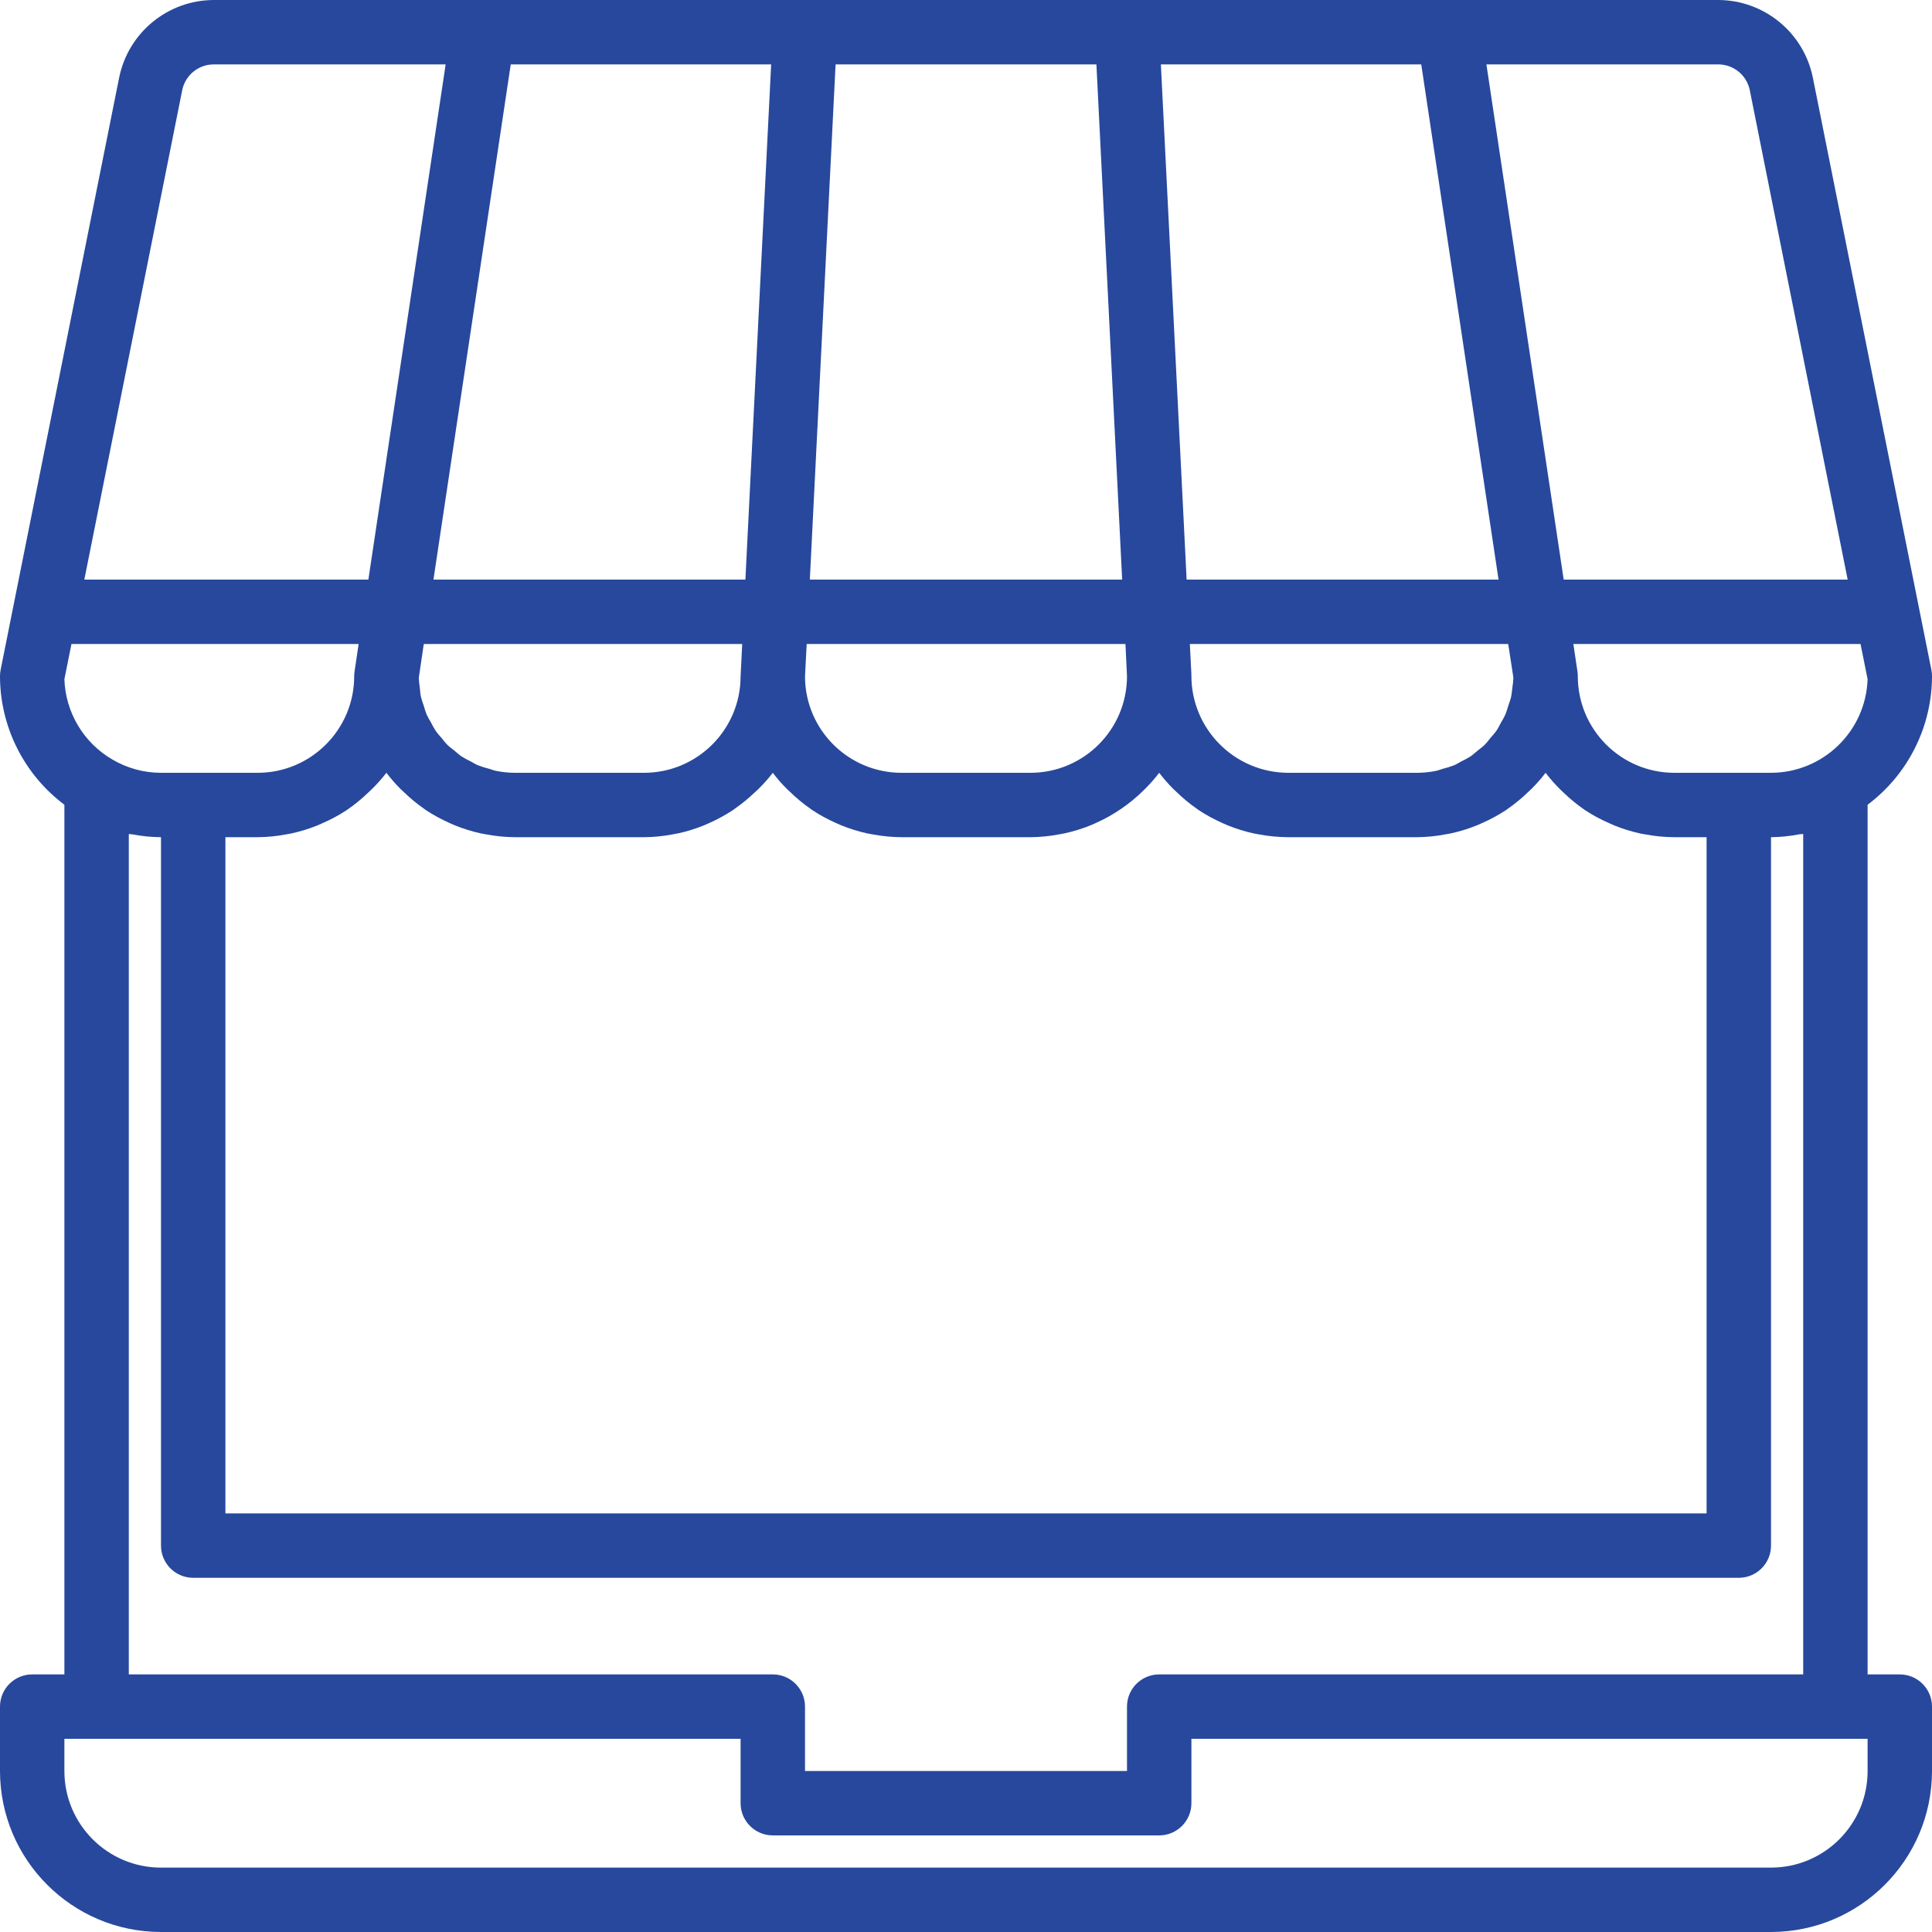 <svg width="82" height="82" viewBox="0 0 82 82" fill="none" xmlns="http://www.w3.org/2000/svg">
<g clip-path="url(#clip0_47_9758)">
<path d="M80.633 71.067H79.267V34.156C80.984 32.867 81.997 30.847 82 28.7C82 28.608 81.991 28.517 81.973 28.427L76.943 3.296C76.557 1.383 74.877 0.005 72.925 0H9.075C7.123 0.005 5.444 1.382 5.057 3.295L0.027 28.427C0.009 28.517 -0 28.608 2.3298e-06 28.7C0.003 30.847 1.016 32.867 2.733 34.156V71.067H1.367C0.612 71.067 2.3298e-06 71.679 2.3298e-06 72.433V75.167C0.004 78.939 3.061 81.996 6.833 82H75.167C78.939 81.996 81.996 78.939 82 75.167V72.433C82 71.679 81.388 71.067 80.633 71.067ZM79.267 28.826C79.192 31.038 77.38 32.795 75.167 32.8H73.8H71.067C68.802 32.8 66.967 30.964 66.967 28.7C66.966 28.632 66.962 28.565 66.952 28.498L66.778 27.333H78.967L79.267 28.826ZM32.8 71.067H5.467V35.397C5.517 35.408 5.571 35.404 5.621 35.413C6.021 35.49 6.426 35.53 6.833 35.533V65.6C6.833 66.355 7.445 66.967 8.2 66.967H73.8C74.555 66.967 75.167 66.355 75.167 65.6V35.533C75.574 35.529 75.98 35.487 76.379 35.409C76.431 35.399 76.483 35.409 76.533 35.393V71.067H49.2C48.445 71.067 47.833 71.679 47.833 72.433V75.167H34.167V72.433C34.167 71.679 33.555 71.067 32.8 71.067ZM72.928 2.733C73.577 2.734 74.136 3.191 74.266 3.827L78.421 24.6H66.368L63.088 2.733H72.928ZM50.501 27.333H64.013L64.233 28.762C64.227 28.899 64.213 29.036 64.192 29.172C64.171 29.305 64.165 29.439 64.138 29.565C64.108 29.702 64.057 29.828 64.015 29.959C63.98 30.083 63.94 30.206 63.893 30.326C63.836 30.447 63.772 30.564 63.702 30.678C63.639 30.791 63.586 30.909 63.513 31.014C63.441 31.119 63.345 31.219 63.26 31.321C63.175 31.424 63.103 31.523 63.013 31.614C62.923 31.704 62.802 31.789 62.696 31.875C62.589 31.961 62.511 32.039 62.409 32.107C62.283 32.185 62.153 32.255 62.019 32.319C61.918 32.372 61.822 32.437 61.717 32.48C61.557 32.541 61.394 32.592 61.228 32.633C61.135 32.659 61.048 32.697 60.955 32.717C60.684 32.773 60.409 32.8 60.133 32.8H54.667C52.39 32.788 50.554 30.933 50.566 28.657C50.566 28.648 50.567 28.64 50.567 28.632L50.501 27.333ZM60.322 2.733L63.603 24.6H50.364L49.271 2.733H60.322ZM35.465 2.733H46.535L47.628 24.6H34.372L35.465 2.733ZM34.238 27.333H47.768L47.833 28.7C47.833 30.964 45.998 32.8 43.733 32.8H38.267C36.008 32.8 34.174 30.973 34.167 28.714L34.238 27.333ZM33.396 33.483C33.44 33.527 33.486 33.568 33.532 33.61C33.803 33.874 34.095 34.116 34.406 34.332C34.426 34.346 34.446 34.364 34.466 34.377C34.793 34.592 35.137 34.78 35.495 34.938C35.565 34.968 35.632 34.999 35.701 35.028C36.061 35.174 36.432 35.29 36.811 35.373C36.881 35.389 36.948 35.398 37.024 35.412C37.434 35.49 37.85 35.531 38.267 35.533H43.733C44.152 35.53 44.569 35.488 44.98 35.408C45.049 35.394 45.116 35.384 45.189 35.369C45.571 35.285 45.945 35.169 46.307 35.021C46.37 34.995 46.431 34.966 46.493 34.939C47.255 34.601 47.95 34.126 48.543 33.539L48.573 33.509C48.798 33.288 49.008 33.051 49.2 32.8C49.383 33.041 49.583 33.269 49.796 33.483C49.84 33.527 49.886 33.568 49.932 33.61C50.203 33.874 50.495 34.116 50.806 34.332C50.826 34.346 50.846 34.364 50.866 34.377C51.193 34.592 51.537 34.78 51.895 34.938C51.965 34.968 52.032 34.999 52.101 35.028C52.461 35.174 52.832 35.29 53.211 35.373C53.281 35.389 53.348 35.398 53.424 35.412C53.834 35.49 54.25 35.531 54.667 35.533H60.133C60.551 35.53 60.967 35.488 61.377 35.408C61.448 35.394 61.52 35.384 61.59 35.369C61.969 35.286 62.34 35.17 62.7 35.024C62.77 34.995 62.837 34.963 62.906 34.933C63.264 34.776 63.609 34.588 63.935 34.373C63.956 34.359 63.975 34.342 63.995 34.328C64.306 34.112 64.598 33.87 64.869 33.606C64.914 33.564 64.96 33.523 65.005 33.479C65.218 33.266 65.417 33.039 65.6 32.8C65.79 33.05 65.998 33.286 66.221 33.507C66.27 33.556 66.322 33.602 66.372 33.65C66.649 33.917 66.948 34.161 67.266 34.379L67.285 34.392C67.612 34.606 67.957 34.791 68.316 34.946C68.382 34.976 68.452 35.008 68.519 35.036C68.874 35.179 69.239 35.292 69.612 35.375C69.685 35.39 69.759 35.401 69.831 35.414C70.239 35.492 70.652 35.532 71.067 35.533H72.433V64.233H9.567V35.533H10.933C11.346 35.53 11.758 35.489 12.163 35.41C12.236 35.397 12.31 35.386 12.382 35.371C12.755 35.288 13.121 35.175 13.475 35.032C13.545 35.004 13.612 34.972 13.679 34.942C14.038 34.787 14.383 34.602 14.709 34.388L14.729 34.374C15.046 34.157 15.345 33.913 15.622 33.646C15.673 33.598 15.725 33.552 15.774 33.502C15.999 33.283 16.208 33.048 16.4 32.8C16.584 33.041 16.782 33.269 16.996 33.483C17.04 33.527 17.086 33.568 17.133 33.61C17.404 33.874 17.695 34.116 18.006 34.332C18.026 34.346 18.046 34.364 18.066 34.377C18.393 34.592 18.737 34.78 19.095 34.938C19.165 34.968 19.232 34.999 19.301 35.028C19.661 35.174 20.032 35.29 20.411 35.373C20.481 35.389 20.548 35.398 20.624 35.412C21.034 35.49 21.45 35.531 21.867 35.533H27.333C27.751 35.53 28.167 35.488 28.577 35.408C28.648 35.394 28.721 35.384 28.792 35.368C29.165 35.286 29.531 35.172 29.885 35.028C29.963 34.996 30.035 34.961 30.112 34.928C30.459 34.773 30.793 34.59 31.111 34.381C31.157 34.35 31.198 34.313 31.247 34.282C31.514 34.093 31.765 33.886 32.002 33.662C32.081 33.589 32.16 33.519 32.236 33.441C32.437 33.24 32.626 33.026 32.8 32.8C32.983 33.041 33.182 33.269 33.396 33.483ZM17.775 28.764L17.987 27.333H31.502L31.433 28.7C31.433 30.964 29.598 32.8 27.333 32.8H21.867C21.591 32.8 21.316 32.772 21.047 32.717C20.951 32.697 20.863 32.659 20.773 32.633C20.607 32.592 20.444 32.541 20.284 32.48C20.179 32.437 20.084 32.372 19.982 32.319C19.848 32.255 19.718 32.185 19.593 32.107C19.49 32.039 19.401 31.953 19.305 31.875C19.21 31.797 19.085 31.709 18.988 31.614C18.891 31.518 18.825 31.418 18.741 31.321C18.658 31.224 18.563 31.125 18.488 31.014C18.42 30.905 18.357 30.793 18.3 30.678C18.23 30.564 18.166 30.447 18.108 30.326C18.061 30.206 18.021 30.083 17.987 29.959C17.939 29.83 17.898 29.698 17.864 29.565C17.836 29.439 17.831 29.305 17.816 29.174C17.795 29.038 17.781 28.902 17.775 28.764ZM32.73 2.733L31.637 24.6H18.397L21.678 2.733H32.73ZM7.734 3.827C7.864 3.19 8.425 2.732 9.075 2.733H18.915L15.635 24.6H3.579L7.734 3.827ZM3.033 27.333H15.222L15.048 28.498C15.039 28.565 15.034 28.632 15.033 28.7C15.033 30.964 13.198 32.8 10.933 32.8H6.833C6.113 32.8 5.405 32.608 4.783 32.244C3.555 31.536 2.78 30.244 2.733 28.827L3.033 27.333ZM79.267 75.167C79.267 77.431 77.431 79.267 75.167 79.267H6.833C4.569 79.267 2.733 77.431 2.733 75.167V73.8H31.433V76.533C31.433 77.288 32.045 77.9 32.8 77.9H49.2C49.955 77.9 50.567 77.288 50.567 76.533V73.8H79.267V75.167Z" fill="#27489C"/>
</g>
<defs>
<clipPath id="clip0_47_9758">
<rect width="82" height="82" fill="white"/>
</clipPath>
</defs>
</svg>

